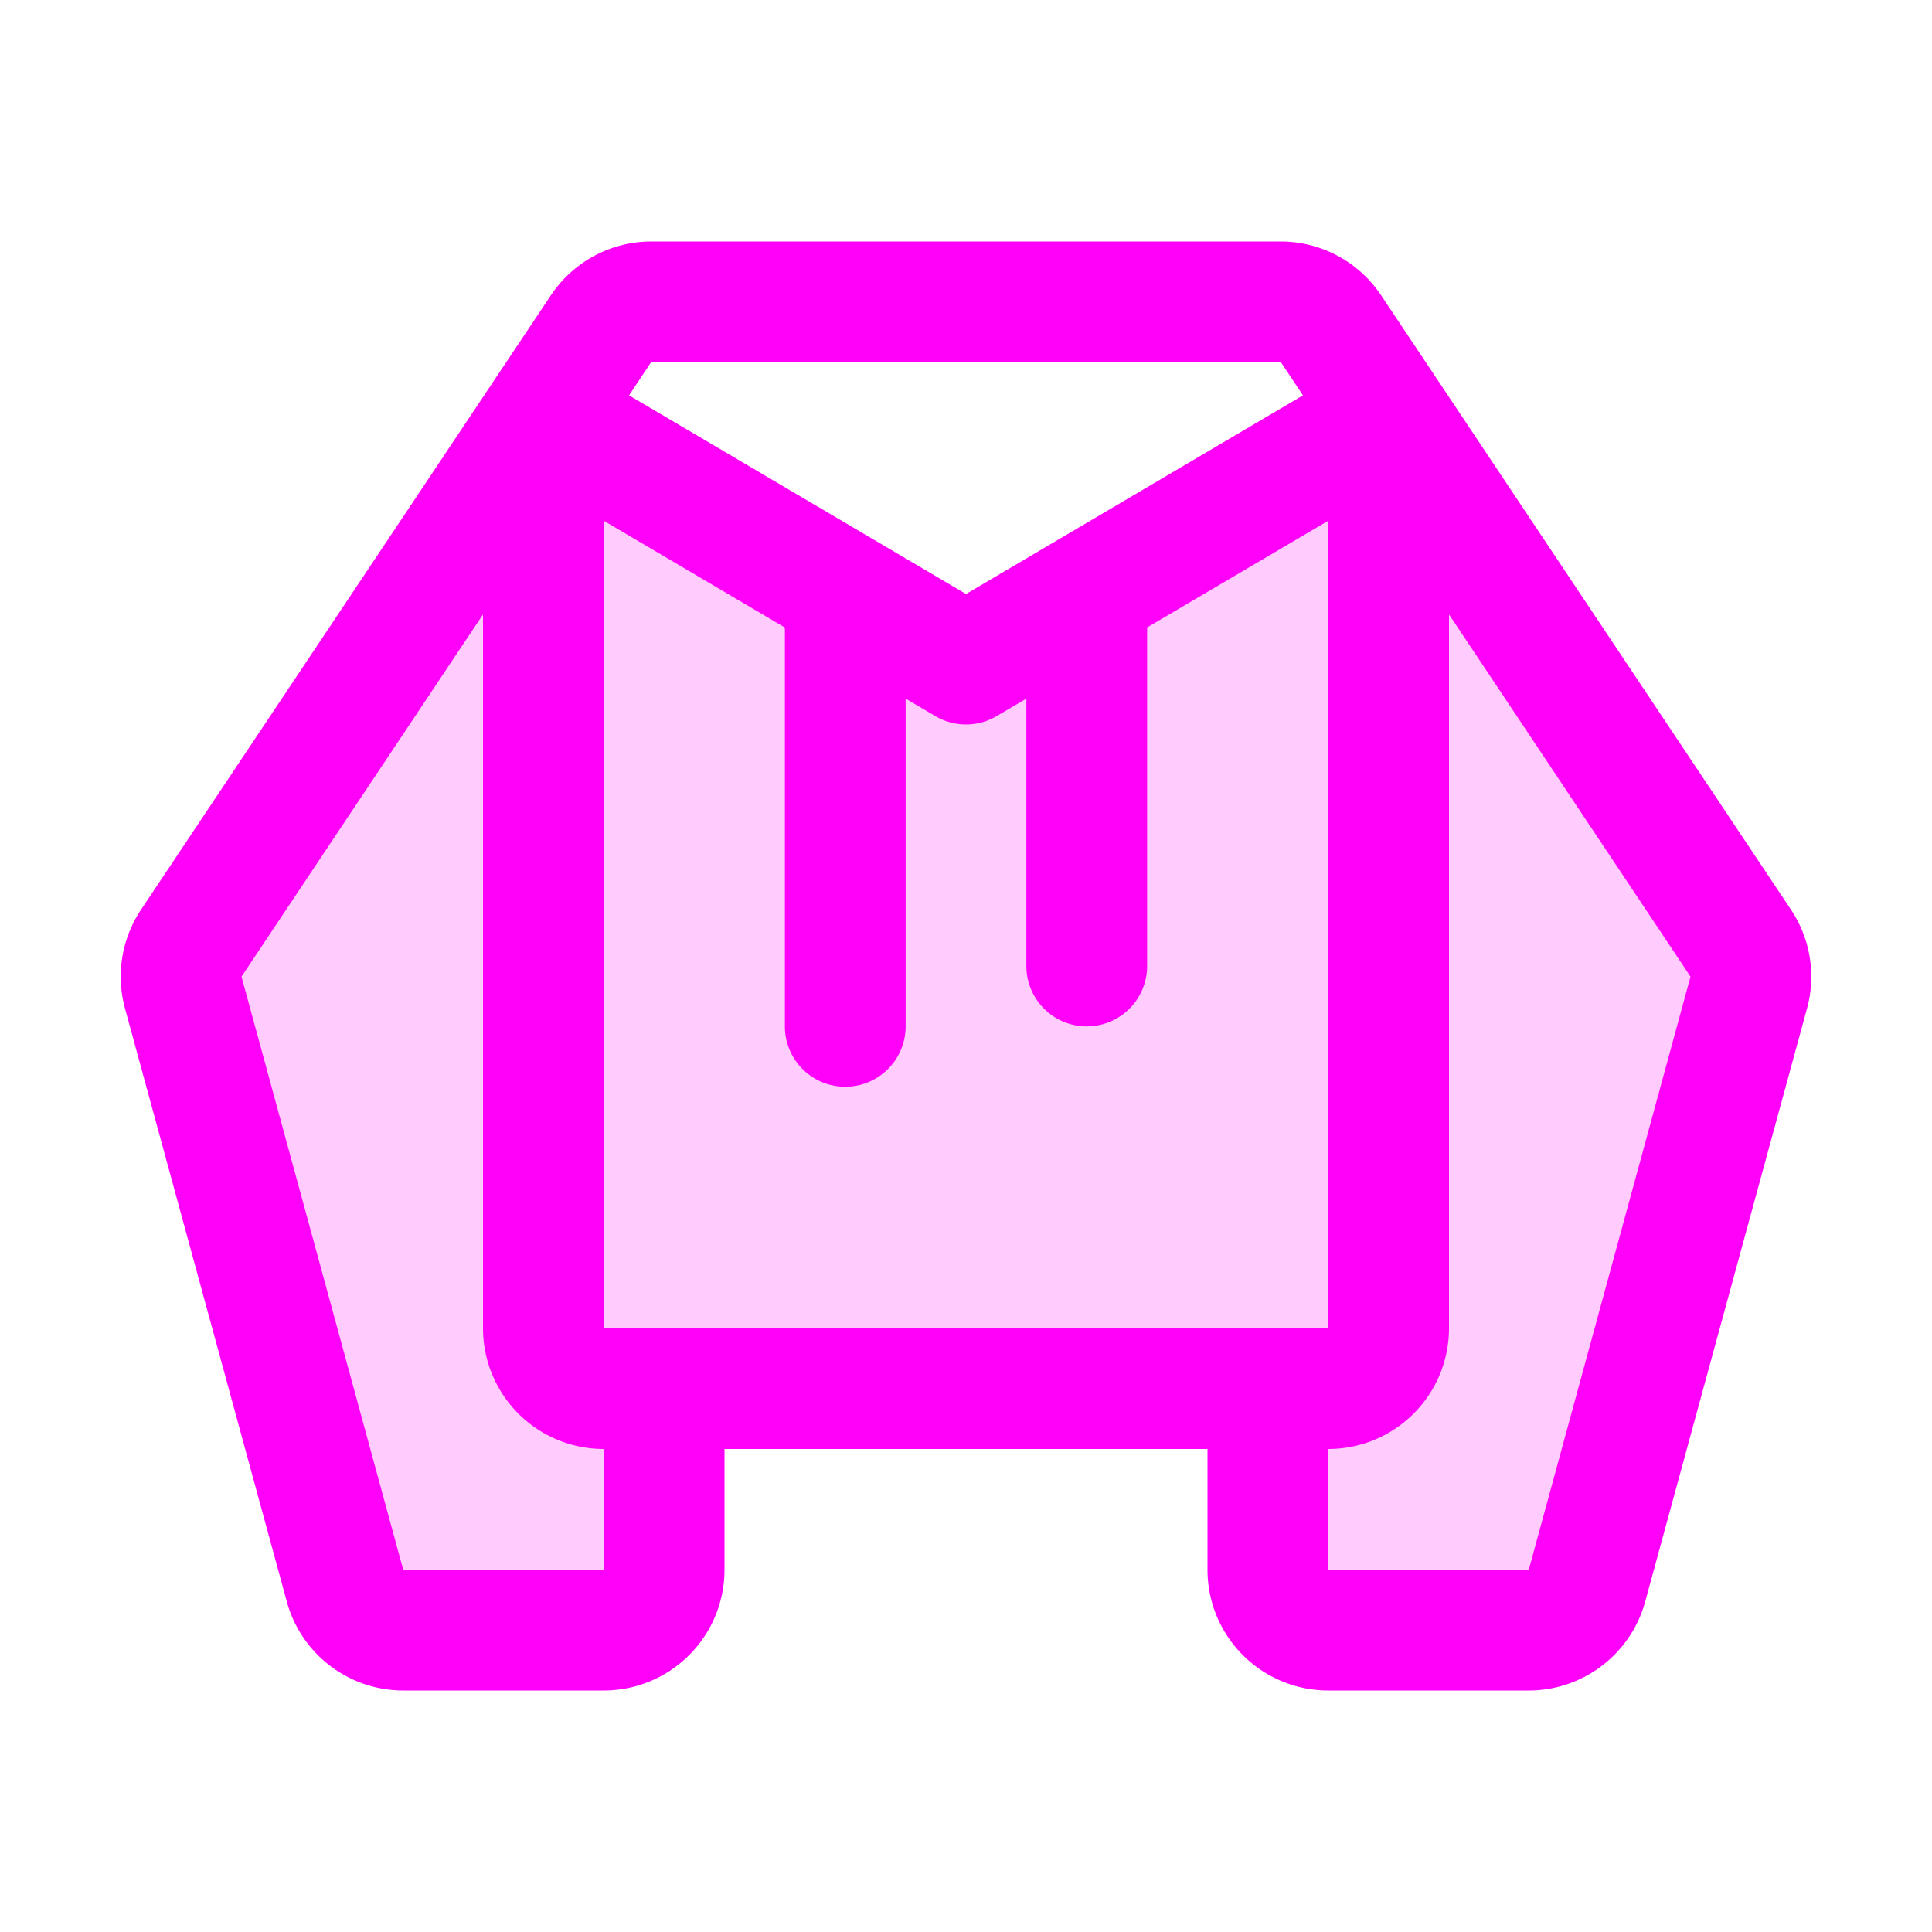 <svg xmlns="http://www.w3.org/2000/svg" width="32" height="32" fill="#ff01f9" viewBox="0 0 256 256"><path d="M231.72,131.51,210.28,210.1a8,8,0,0,1-7.71,5.9H176a8,8,0,0,1-8-8V184H88v24a8,8,0,0,1-8,8H53.43a8,8,0,0,1-7.71-5.9L24.28,131.51A8,8,0,0,1,25.34,125L72,55l56,33,56-33,46.66,70A8,8,0,0,1,231.72,131.51Z" opacity="0.2"></path><path d="M237.31,120.53,183,39.12A16,16,0,0,0,169.73,32H86.27A16,16,0,0,0,73,39.12L18.69,120.53a16,16,0,0,0-2.13,13.09L38,212.21A16,16,0,0,0,53.43,224H80a16,16,0,0,0,16-16V192h64v16a16,16,0,0,0,16,16h26.57A16,16,0,0,0,218,212.21l21.44-78.59A16,16,0,0,0,237.31,120.53ZM80,176V69l24,14.15V136a8,8,0,0,0,16,0V92.57l3.94,2.32a8,8,0,0,0,8.12,0L136,92.57V128a8,8,0,0,0,16,0V83.14L176,69V176ZM169.73,48l2.92,4.39L128,78.71,83.35,52.39,86.27,48ZM80,208H53.43L32,129.41l32-48V176a16,16,0,0,0,16,16Zm122.57,0H176V192a16,16,0,0,0,16-16V81.41l32,48Z"></path></svg>